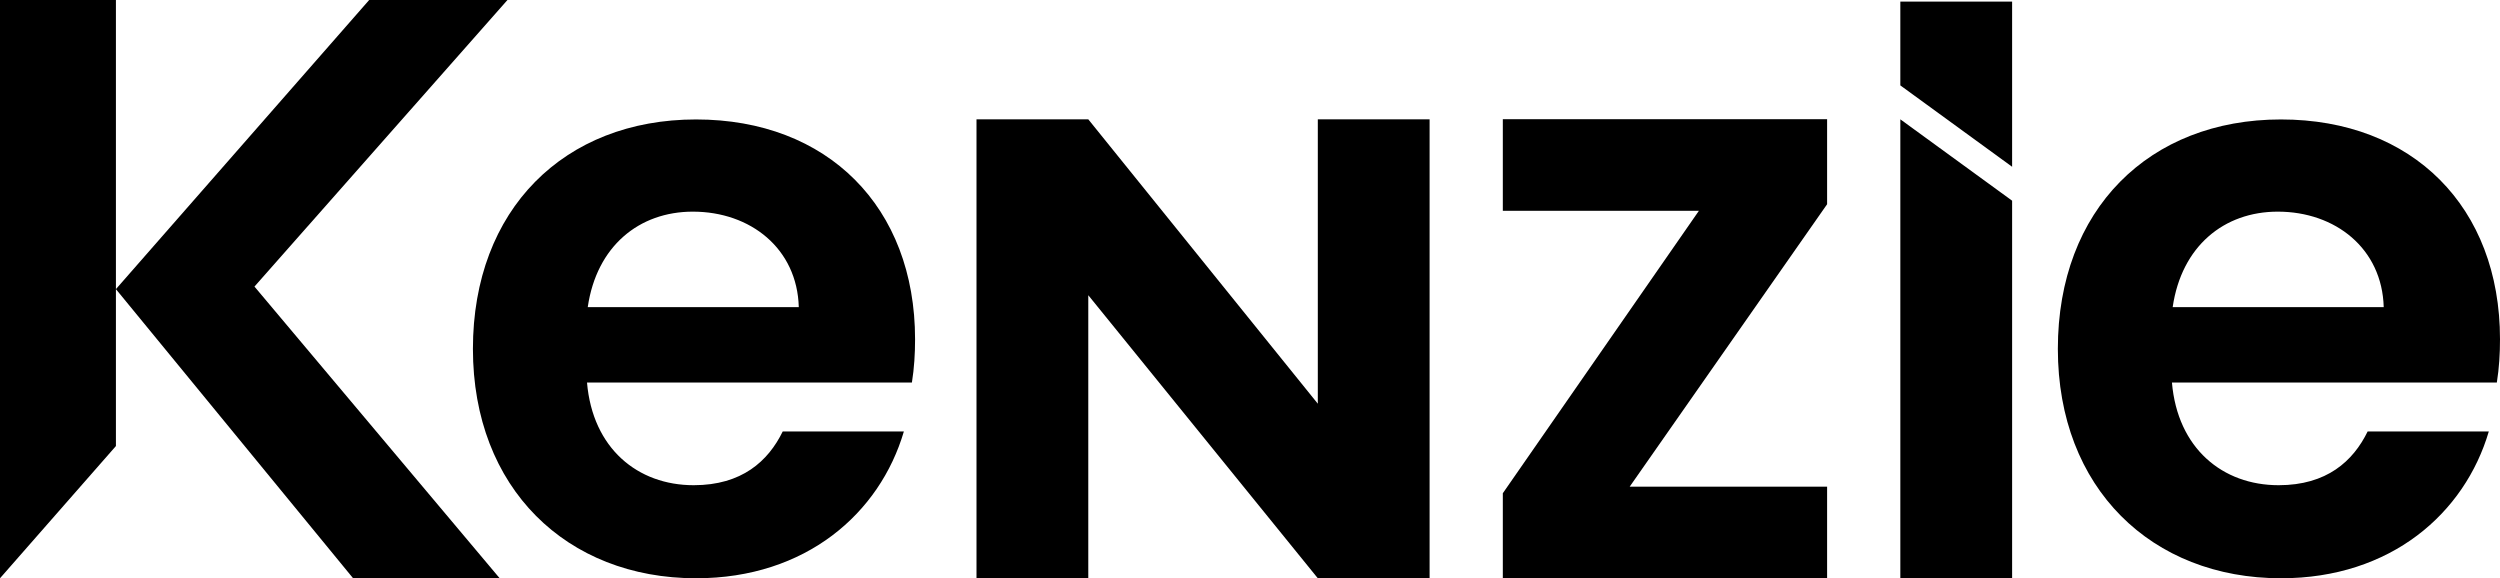 <svg xmlns="http://www.w3.org/2000/svg" id="a" width="205.53" height="47.54" viewBox="0 0 205.53 47.54"><path d="M117.53,9.81V47.54h-9.19l-18.87-23.27v23.27h-9.19V9.81h9.19l18.87,23.38V9.81h9.19Z"></path><path d="M150.21,16.79l-16.23,23.22h16.23v7.53h-26.66v-6.99l16.12-23.22h-16.12v-7.53h26.66v6.99Z"></path><path d="M156.23,9.81l9.19,6.69v31.04h-9.19V9.81Z"></path><path d="M156.23,.13h9.19V13.71l-9.19-6.69V.13Z"></path><path d="M57.22,47.54c-10.62,0-18.34-7.39-18.34-18.86s7.52-18.86,18.34-18.86,18.01,7.19,18.01,18.07c0,1.19-.07,2.37-.26,3.56h-26.71c.46,5.41,4.16,8.44,8.77,8.44,3.96,0,6.13-1.98,7.32-4.42h9.96c-1.98,6.73-8.05,12.07-17.08,12.07Zm-8.9-22.29h17.35c-.13-4.81-3.96-7.85-8.71-7.85-4.42,0-7.91,2.84-8.64,7.85Z"></path><path d="M187.52,47.54c-10.62,0-18.34-7.39-18.34-18.86s7.52-18.86,18.34-18.86,18.01,7.19,18.01,18.07c0,1.19-.07,2.37-.26,3.56h-26.71c.46,5.41,4.16,8.44,8.77,8.44,3.96,0,6.13-1.98,7.32-4.42h9.96c-1.98,6.73-8.05,12.07-17.08,12.07Zm-8.9-22.29h17.35c-.13-4.81-3.96-7.85-8.71-7.85-4.42,0-7.91,2.84-8.64,7.85Z"></path><polygon points="41.72 0 30.35 0 9.53 23.77 29.03 47.54 41.08 47.54 20.92 23.56 41.72 0"></polygon><polygon points="9.53 36.67 0 47.54 0 0 9.53 0 9.53 36.67"></polygon></svg>